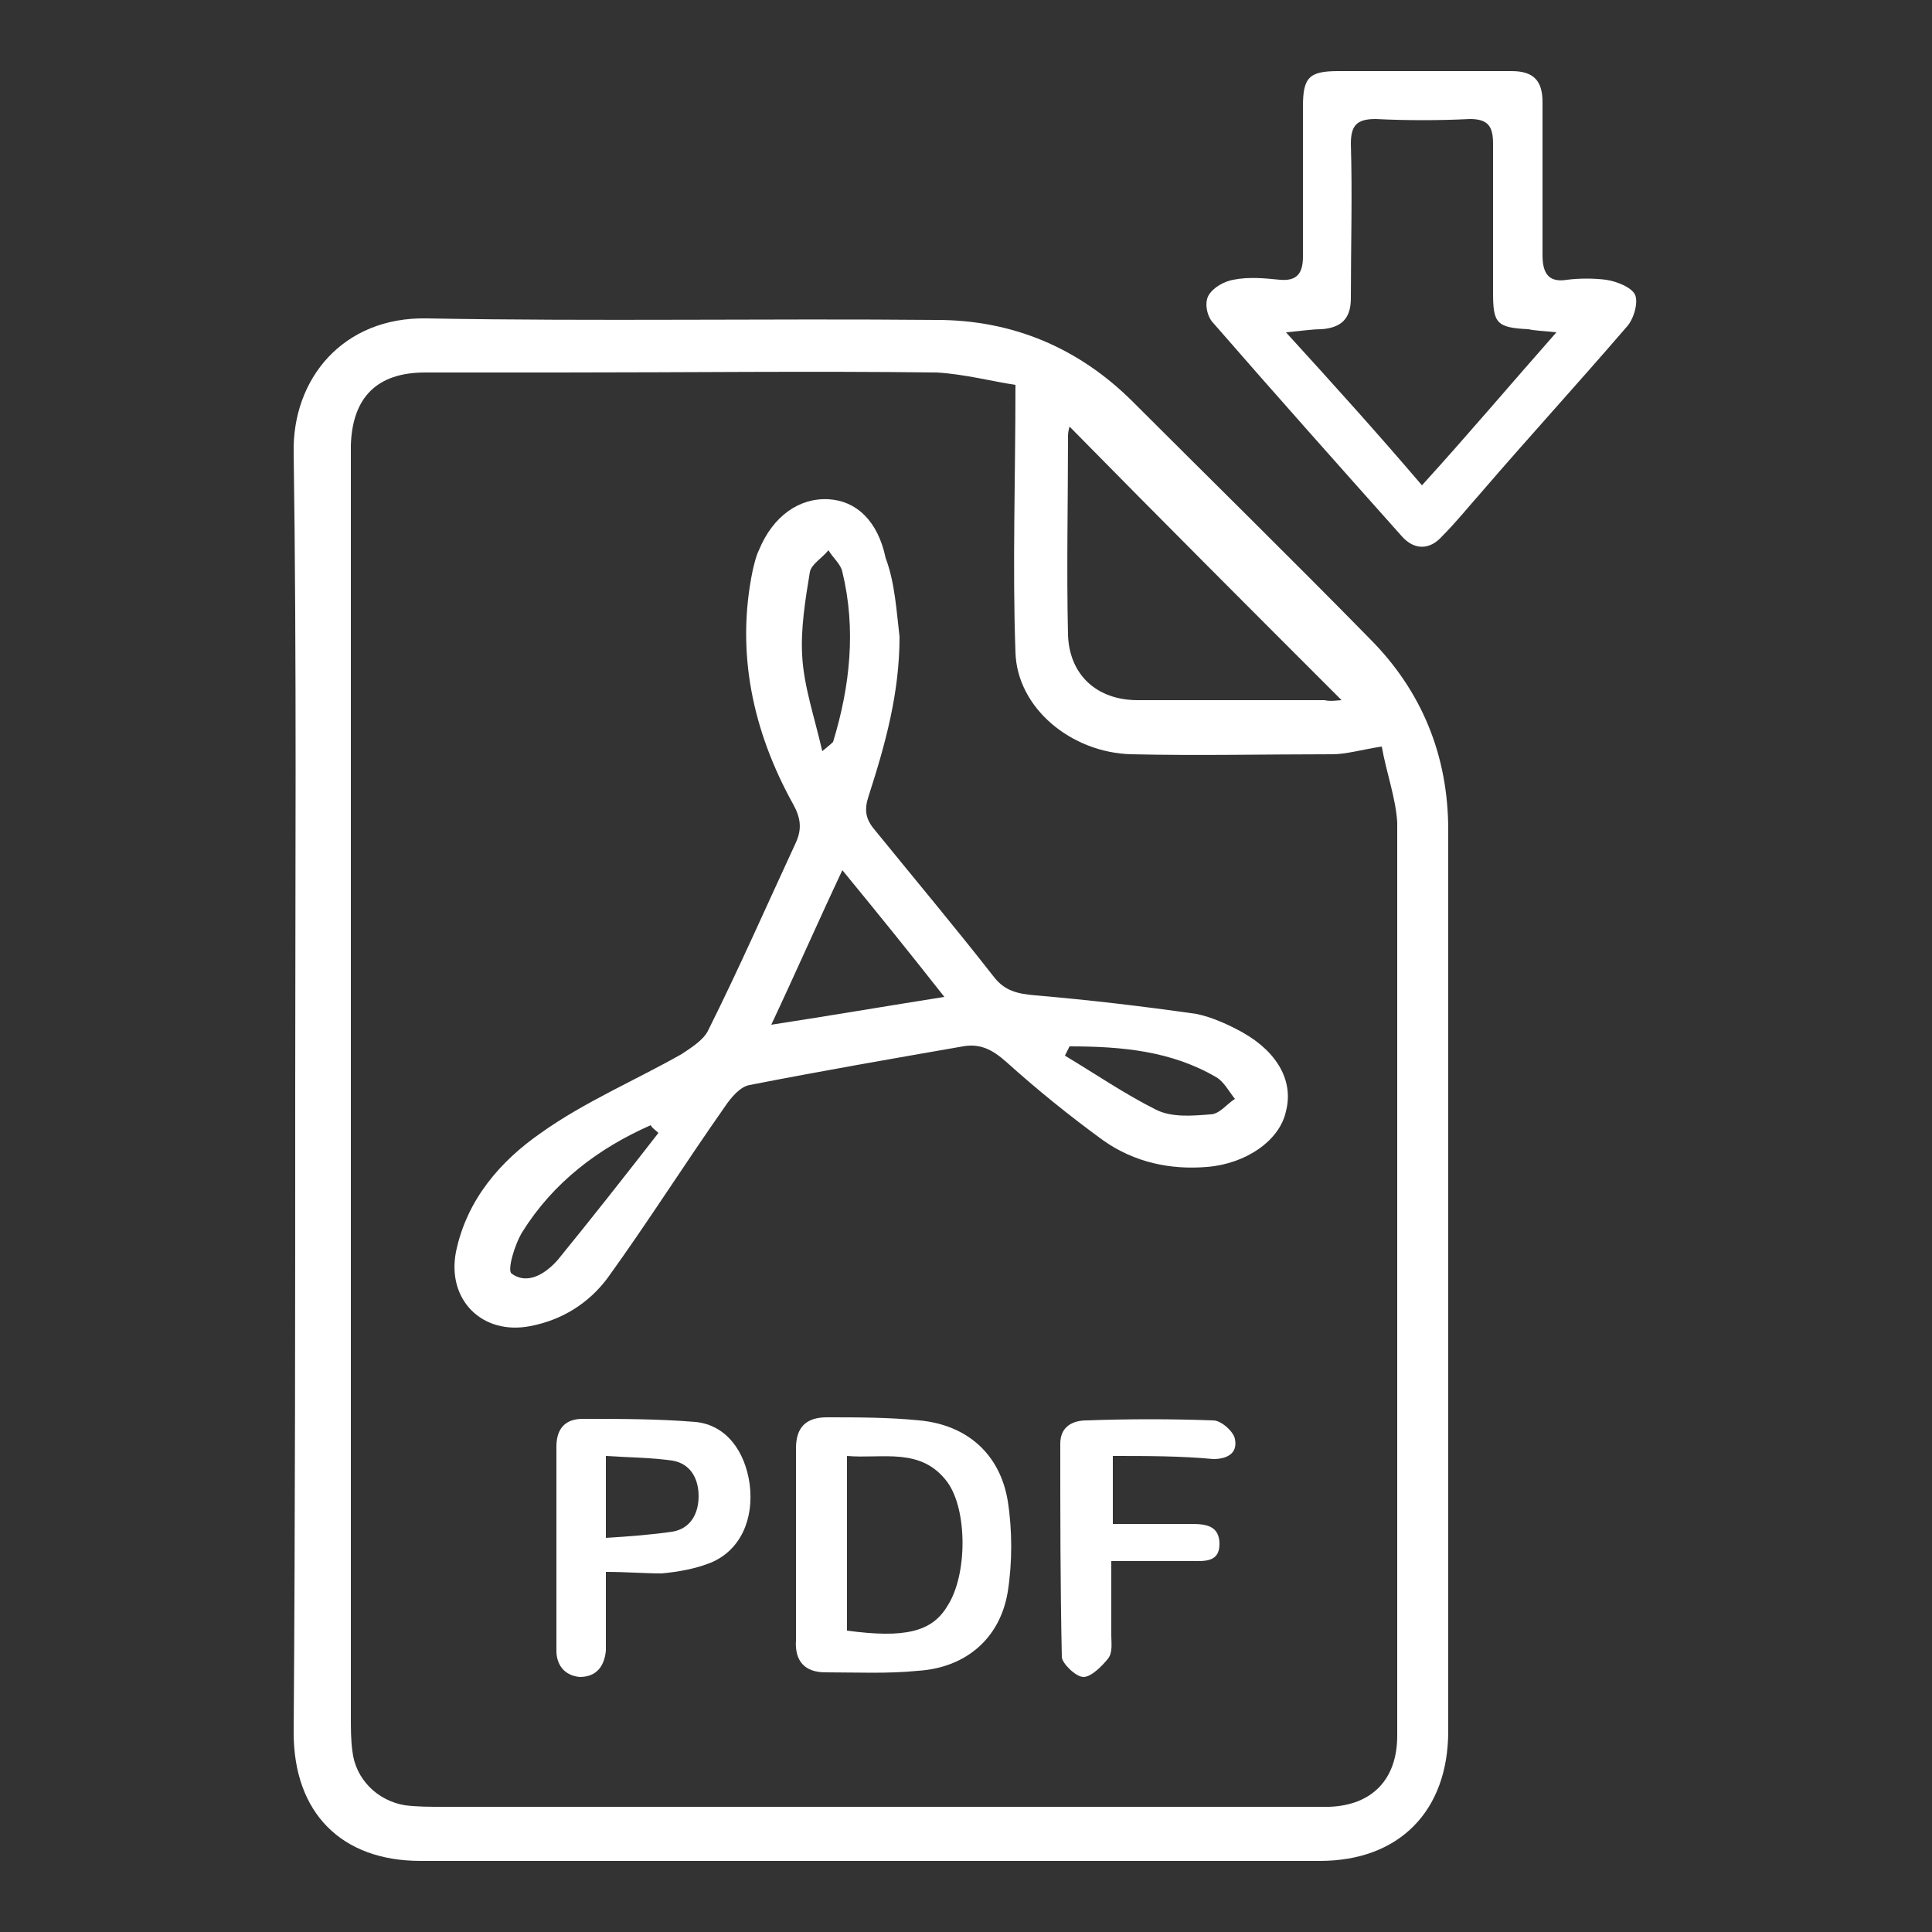 <?xml version="1.0" encoding="utf-8"?>
<!-- Generator: Adobe Illustrator 24.0.1, SVG Export Plug-In . SVG Version: 6.00 Build 0)  -->
<svg version="1.1" id="Layer_1" xmlns="http://www.w3.org/2000/svg" xmlns:xlink="http://www.w3.org/1999/xlink" x="0px" y="0px"
	 viewBox="0 0 125 125" style="enable-background:new 0 0 125 125;" xml:space="preserve">
<rect x="0" y="0" width="125" height="125" fill="#333333" stroke="none"/>
<style type="text/css">
	.st0{fill:#FFFFFF;}
</style>
<g>
	<g>
		<path class="st0" d="M19.1,70.4c0-13.7,0.1-27.4-0.1-41.1c-0.1-4.8,3.2-8.8,8.6-8.7c11,0.2,22,0,33,0.1c4.9,0,9.2,1.8,12.7,5.3
			c5.1,5.1,10.2,10.1,15.3,15.3c3.4,3.4,5.1,7.6,5.1,12.4c0,19.4,0,38.9,0,58.3c0,5.2-3.2,8.4-8.3,8.4c-19.4,0-38.8,0-58.2,0
			c-5.1,0-8.2-3.1-8.2-8.3C19.1,98.2,19.1,84.3,19.1,70.4z M89.4,48.3c-1.3,0.2-2.3,0.5-3.2,0.5c-4.3,0-8.7,0.1-13,0
			c-3.9-0.1-7.4-3-7.5-6.6c-0.2-5.6,0-11.2,0-17.3c-1.4-0.2-3.3-0.7-5.1-0.8c-8.1-0.1-16.3,0-24.4,0c-2.9,0-5.8,0-8.7,0
			c-3.1,0-4.7,1.6-4.8,4.7c0,0.4,0,0.8,0,1.2c0,27,0,54.1,0,81.1c0,0.7,0,1.5,0.1,2.2c0.2,1.8,1.6,3.2,3.4,3.5
			c0.8,0.1,1.6,0.1,2.4,0.1c18.1,0,36.2,0,54.3,0c1,0,2.1,0,3.1,0c2.8-0.1,4.4-1.8,4.4-4.6c0-19.7,0-39.4,0-59.1
			C90.3,51.6,89.7,50,89.4,48.3z M86.8,45.3C80.9,39.4,75,33.5,69.2,27.6c0,0-0.1,0.3-0.1,0.6c0,4.3-0.1,8.6,0,12.9
			c0.1,2.6,1.9,4.2,4.5,4.2c4,0,8.1,0,12.1,0C86.1,45.4,86.6,45.3,86.8,45.3z"/>
		<path class="st0" d="M92.1,4.6c1.9,0,3.8,0,5.7,0c1.4,0,2,0.6,2,2c0,3.3,0,6.6,0,9.9c0,1.2,0.4,1.8,1.6,1.6c0.8-0.1,1.7-0.1,2.5,0
			c0.7,0.1,1.7,0.5,1.9,1c0.2,0.5-0.1,1.6-0.6,2.1c-3.1,3.6-6.3,7.1-9.4,10.7c-0.8,0.9-1.6,1.9-2.5,2.8c-0.8,0.9-1.8,0.9-2.6,0
			c-4.1-4.6-8.2-9.2-12.2-13.8c-0.4-0.4-0.6-1.3-0.3-1.8c0.3-0.5,1-0.9,1.6-1c1-0.2,2-0.1,3,0c1.1,0.1,1.5-0.4,1.5-1.5
			c0-3.2,0-6.5,0-9.7c0-1.9,0.4-2.3,2.3-2.3C88.4,4.6,90.3,4.6,92.1,4.6z M92,31.4c3-3.3,5.7-6.5,8.7-9.9c-0.9-0.1-1.4-0.1-1.8-0.2
			c-2.1-0.1-2.3-0.4-2.3-2.4c0-3.2,0-6.4,0-9.6c0-1.1-0.3-1.6-1.5-1.6c-2,0.1-4.1,0.1-6.1,0c-1.2,0-1.6,0.4-1.6,1.6
			c0.1,3.3,0,6.7,0,10c0,1.3-0.6,1.9-1.9,2c-0.6,0-1.2,0.1-2.3,0.2C86.3,24.9,89.1,28,92,31.4z"/>
		<path class="st0" d="M58.2,41.2c0,3.6-0.9,6.9-2,10.3c-0.3,0.9-0.2,1.5,0.4,2.2c2.6,3.2,5.2,6.3,7.7,9.5c0.7,0.9,1.5,1.1,2.7,1.2
			c3.5,0.3,6.9,0.7,10.4,1.2c1,0.2,2.1,0.7,3,1.2c2.3,1.3,3.3,3.2,2.8,5.1c-0.4,1.9-2.6,3.4-5.1,3.6c-2.4,0.2-4.7-0.3-6.7-1.7
			c-2.2-1.6-4.3-3.3-6.3-5.1c-0.9-0.8-1.7-1.2-2.8-1c-4.6,0.8-9.2,1.6-13.8,2.5c-0.6,0.1-1.2,0.8-1.6,1.4c-2.6,3.7-5,7.5-7.6,11.1
			c-1.2,1.6-2.9,2.7-5,3.1c-3.1,0.6-5.4-1.7-4.8-4.8c0.7-3.4,2.9-5.9,5.5-7.7c2.8-2,6.1-3.4,9.1-5.1c0.6-0.4,1.4-0.9,1.7-1.5
			c2-4,3.8-8.1,5.7-12.2c0.4-0.9,0.3-1.6-0.2-2.5c-2.6-4.7-3.7-9.8-2.6-15.1c0.1-0.4,0.2-0.9,0.4-1.3c0.9-2.2,2.6-3.4,4.5-3.3
			c1.8,0.1,3.2,1.4,3.7,3.8C57.9,37.7,58,39.5,58.2,41.2z M61.1,64.5c-2.2-2.8-4.3-5.4-6.6-8.2c-1.6,3.4-3,6.6-4.6,10
			C53.8,65.7,57.3,65.1,61.1,64.5z M42.6,73.3c-0.2-0.2-0.4-0.3-0.5-0.5c-3.4,1.5-6.3,3.7-8.3,6.9c-0.5,0.8-1,2.5-0.7,2.7
			c1.1,0.8,2.3-0.1,3-0.9C38.3,78.8,40.5,76,42.6,73.3z M53.2,48.6c0.5-0.4,0.6-0.5,0.7-0.6c1.1-3.6,1.5-7.3,0.6-11
			c-0.1-0.5-0.6-0.9-0.9-1.4c-0.4,0.5-1.1,0.9-1.2,1.4c-0.3,1.8-0.6,3.7-0.5,5.4C52,44.4,52.7,46.4,53.2,48.6z M69.2,67.7
			c-0.1,0.2-0.2,0.4-0.3,0.6c2,1.2,3.9,2.5,5.9,3.5c1,0.5,2.3,0.4,3.5,0.3c0.6,0,1.1-0.7,1.6-1c-0.4-0.5-0.7-1.1-1.2-1.4
			C75.8,68,72.6,67.7,69.2,67.7z"/>
		<path class="st0" d="M51.5,100c0-2.1,0-4.2,0-6.3c0-1.4,0.7-2,2-2c2,0,4,0,6,0.2c3.1,0.3,5.2,2.2,5.7,5.2c0.3,1.9,0.3,4,0,5.9
			c-0.5,3-2.7,4.9-5.8,5.1c-2,0.2-4,0.1-6,0.1c-1.3,0-2-0.7-1.9-2.1C51.5,104.1,51.5,102,51.5,100z M54.8,105.5
			c3.7,0.5,5.5,0.1,6.5-1.6c1.3-2,1.3-6.2,0-8c-1.7-2.3-4.2-1.5-6.5-1.7C54.8,98.1,54.8,101.8,54.8,105.5z"/>
		<path class="st0" d="M39.2,101.7c0,1.3,0,2.5,0,3.6c0,0.5,0,1,0,1.5c-0.1,1-0.6,1.7-1.7,1.7c-1-0.1-1.5-0.8-1.5-1.7
			c0-4.4,0-8.8,0-13.2c0-1.2,0.6-1.8,1.7-1.8c2.4,0,4.9,0,7.3,0.2c2,0.2,3.2,1.9,3.5,4c0.3,2.3-0.6,4.3-2.5,5.1
			c-1,0.4-2.1,0.6-3.2,0.7C41.7,101.8,40.5,101.7,39.2,101.7z M39.2,99.5c1.6-0.1,2.9-0.2,4.3-0.4c1.2-0.2,1.7-1.2,1.7-2.3
			c0-1.1-0.5-2.1-1.7-2.3c-1.4-0.2-2.8-0.2-4.3-0.3C39.2,95.9,39.2,97.5,39.2,99.5z"/>
		<path class="st0" d="M72,94.2c0,1.5,0,2.9,0,4.4c1.8,0,3.4,0,5.1,0c0.9,0,1.8,0.1,1.8,1.3c0,1.2-1,1.1-1.8,1.1c-1.7,0-3.4,0-5.2,0
			c0,1.7,0,3.3,0,4.8c0,0.5,0.1,1.1-0.2,1.5c-0.4,0.5-1.1,1.2-1.6,1.2c-0.5,0-1.4-0.9-1.4-1.3c-0.1-4.6-0.1-9.2-0.1-13.8
			c0-1.1,0.8-1.5,1.7-1.5c2.7-0.1,5.5-0.1,8.2,0c0.5,0,1.3,0.7,1.4,1.2c0.2,1-0.6,1.3-1.4,1.3C76.4,94.2,74.2,94.2,72,94.2z"/>
	</g>
</g>
</svg>
